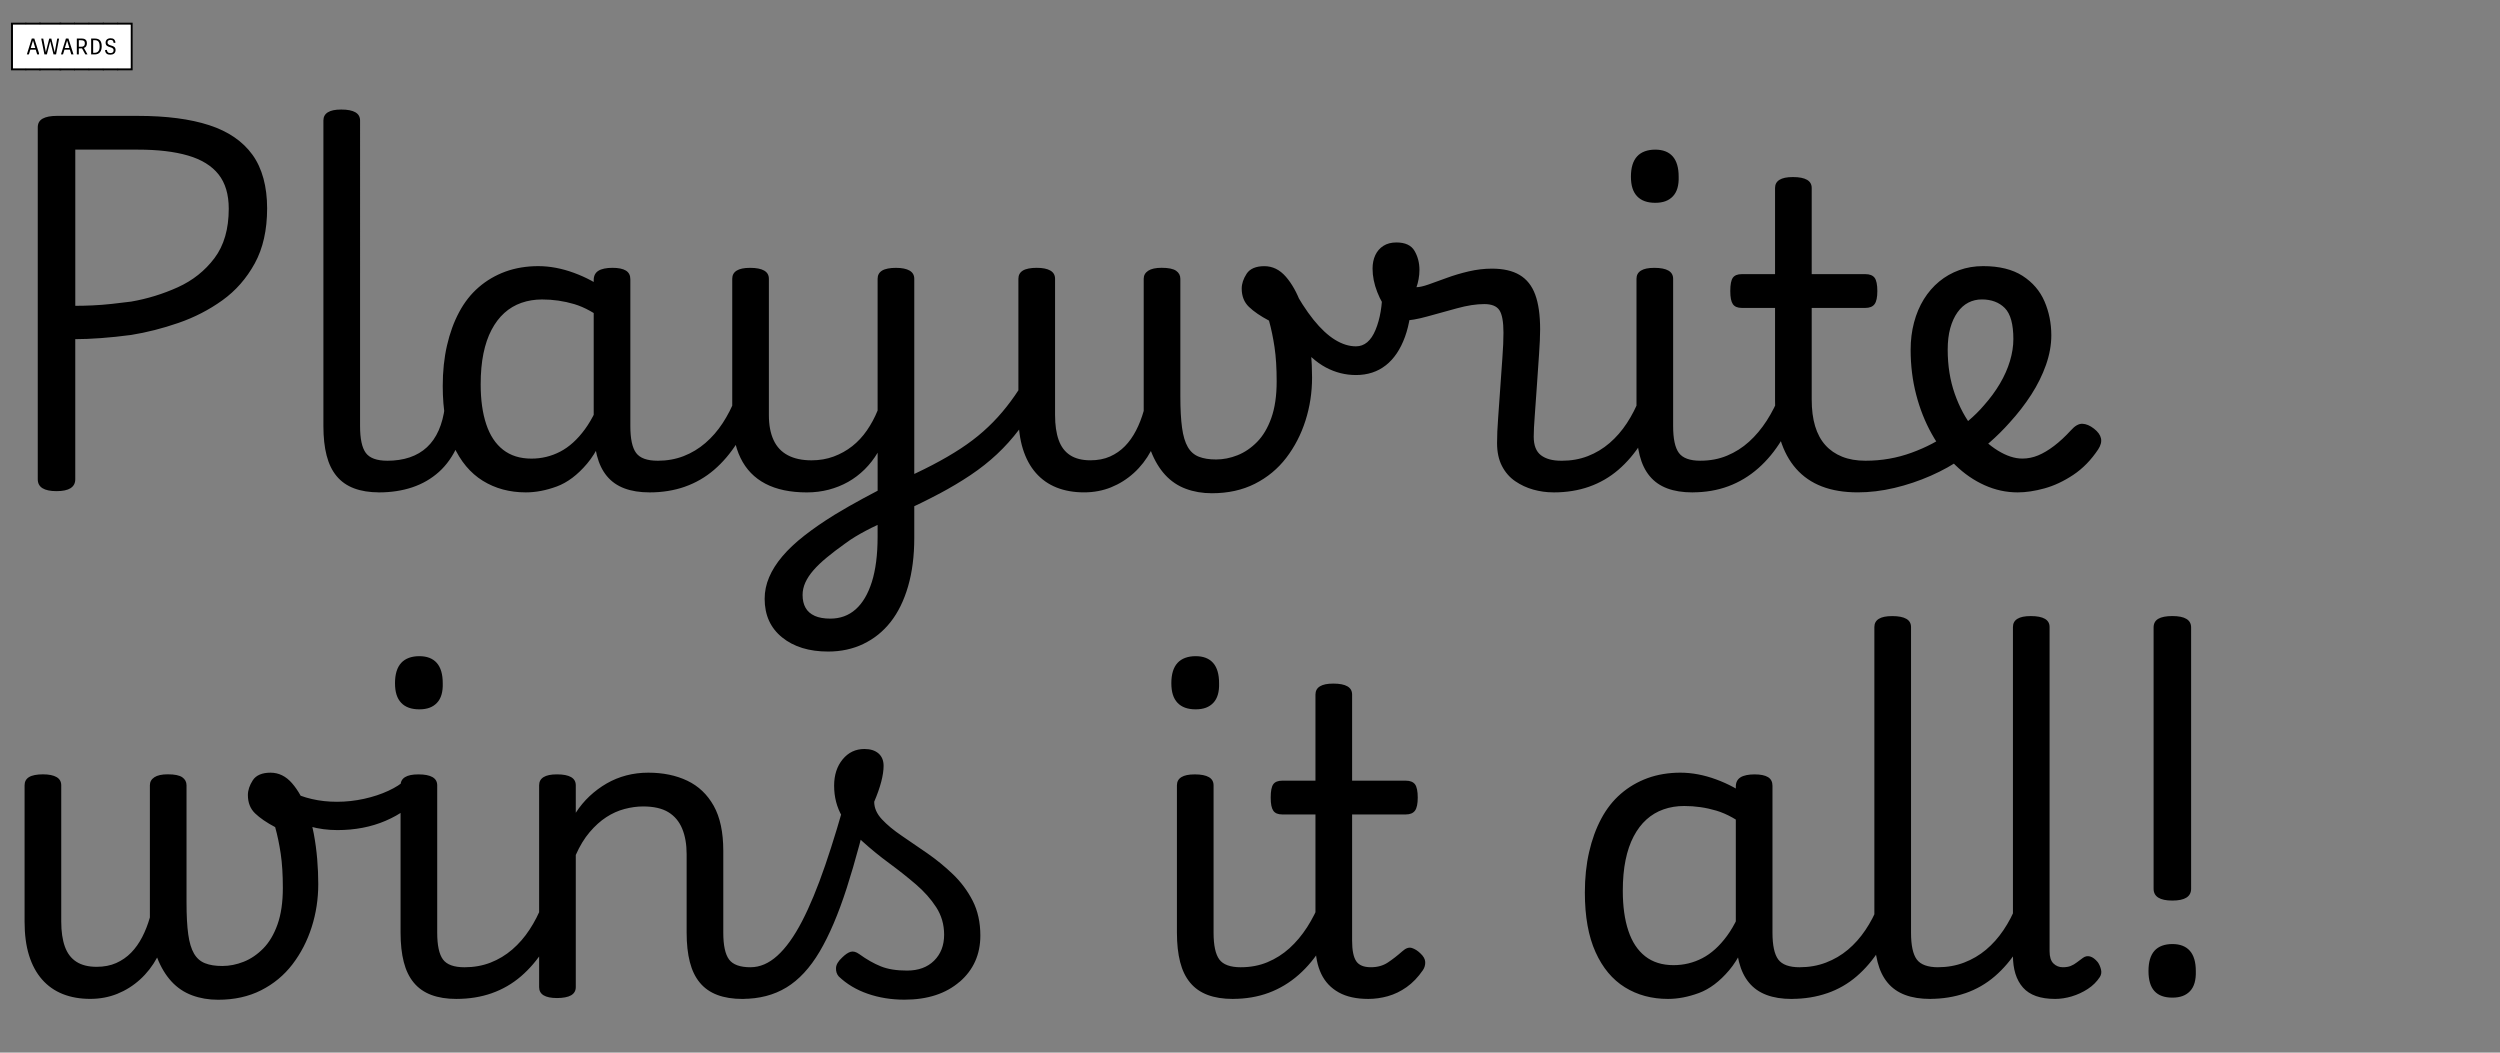 <?xml version="1.0" encoding="UTF-8"?><svg id="Layer_1" xmlns="http://www.w3.org/2000/svg" xmlns:xlink="http://www.w3.org/1999/xlink" viewBox="0 0 1140 480"><rect x="0" y="0" width="1140" height="480" fill="#808080" stroke="none"/><defs><style>.cls-1{fill:none;}.cls-2{fill:#fff;}.cls-3{clip-path:url(#clippath);}</style><clipPath id="clippath"><rect class="cls-1" width="1140" height="480"/></clipPath></defs><polygon points="5 32.06 12 32.06 12 31.14 5.92 31.14 5.92 11.27 12 11.27 12 10.35 5 10.35 5 32.06"/><rect class="cls-2" x="5.92" y="11.27" width="6.08" height="19.87"/><path d="M11.6,11.27h7v-.92h-7v.92ZM11.6,32.06h7v-.92h-7v.92Z"/><rect class="cls-2" x="11.6" y="11.27" width="7" height="19.87"/><path d="M14.02,21.88l1.03-3.41h0l1.03,3.41h-2.07ZM12.24,24.82h.93l.66-2.18h2.46l.66,2.18h1.01l-2.32-7.24h-1.15l-2.25,7.24Z"/><path d="M17.83,32.06h10.09v-.92h-10.09v.92ZM17.83,11.27h10.09v-.92h-10.09v.92Z"/><rect class="cls-2" x="17.83" y="11.27" width="10.09" height="19.87"/><polygon points="20.26 24.82 21.37 24.82 22.89 18.89 22.94 18.89 24.41 24.82 25.57 24.82 26.95 17.59 26.09 17.59 24.98 23.78 24.94 23.78 23.4 17.59 22.45 17.59 20.92 23.7 20.89 23.7 19.71 17.59 18.8 17.59 20.26 24.82"/><path d="M27.16,11.27h7v-.92h-7v.92ZM27.16,32.06h7v-.92h-7v.92Z"/><rect class="cls-2" x="27.16" y="11.27" width="7" height="19.87"/><path d="M29.58,21.88l1.03-3.41h0l1.03,3.41h-2.07ZM27.8,24.82h.93l.66-2.18h2.46l.66,2.18h1.01l-2.32-7.24h-1.15l-2.25,7.24Z"/><path d="M33.76,11.27h7v-.92h-7v.92ZM33.76,32.06h7v-.92h-7v.92Z"/><rect class="cls-2" x="33.76" y="11.27" width="7" height="19.87"/><path d="M37.01,21.32h-1.07v-2.98h.85c1.25,0,1.89.23,1.89,1.42,0,1.31-.76,1.56-1.67,1.56ZM35.03,24.82h.91v-2.76h1.45l1.52,2.76h.99l-1.63-2.95c.96-.32,1.36-1.11,1.36-2.19,0-.99-.45-2.1-2.26-2.1h-2.34v7.24Z"/><path d="M40.36,11.27h7v-.92h-7v.92ZM40.36,32.06h7v-.92h-7v.92Z"/><rect class="cls-2" x="40.36" y="11.27" width="7" height="19.87"/><path d="M43.18,24.07h-.7v-5.74h.77c1.38,0,2.18.66,2.18,2.89,0,1.79-.71,2.85-2.25,2.85ZM41.56,24.82h1.6c2.25,0,3.22-1.51,3.22-3.73s-.88-3.51-3.05-3.51h-1.77v7.24Z"/><path d="M46.88,11.27h7v-.92h-7v.92ZM46.88,32.06h7v-.92h-7v.92Z"/><rect class="cls-2" x="46.88" y="11.27" width="7" height="19.87"/><path d="M50.31,24.94c1.29,0,2.39-.63,2.39-2.12s-1.08-1.77-2.07-2.07c-.83-.26-1.59-.5-1.59-1.39,0-.66.34-1.16,1.4-1.16s1.27.61,1.39,1.39l.82-.11c-.15-1.53-.95-2.03-2.21-2.03-1.41,0-2.28.76-2.28,1.99,0,1.48,1.08,1.79,2.06,2.08.83.25,1.58.49,1.58,1.43s-.65,1.25-1.46,1.25c-1.13,0-1.45-.52-1.63-1.47l-.82.13c.19,1.54,1.01,2.08,2.42,2.08Z"/><polygon points="60.48 32.06 60.48 10.35 53.48 10.35 53.48 11.27 59.56 11.27 59.56 31.14 53.48 31.14 53.48 32.06 60.48 32.06"/><rect class="cls-2" x="53.48" y="11.27" width="6.08" height="19.87"/><g class="cls-3"><path d="M998.67,451.94c1.88-1.99,2.75-5.03,2.62-9.14,0-4.1-.91-7.19-2.72-9.24-1.82-2.05-4.47-3.08-7.97-3.08s-6.35,1.03-8.17,3.08c-1.82,2.05-2.72,5.13-2.72,9.24s.9,7.16,2.72,9.14c1.81,1.99,4.54,2.98,8.17,2.98s6.19-1,8.07-2.98M997.01,409.31c1.42-.9,2.14-2.24,2.14-4.04v-119.15c0-3.46-2.85-5.2-8.55-5.2-2.85,0-4.99.42-6.42,1.25-1.43.84-2.14,2.15-2.14,3.95v119.15c0,3.59,2.85,5.39,8.55,5.39,2.85,0,4.99-.45,6.42-1.35M944.72,454.35c2.59-.77,5.02-1.9,7.29-3.37,2.27-1.47,4.11-3.3,5.54-5.49.65-1.03.81-2.18.49-3.47-.33-1.28-.81-2.37-1.46-3.27-1.17-1.41-2.33-2.28-3.5-2.6-1.17-.32-2.27-.1-3.3.67-.91.64-1.82,1.32-2.72,2.02-.91.71-1.85,1.25-2.82,1.64-.97.39-2.17.58-3.6.58-1.69,0-3.11-.58-4.28-1.73-1.17-1.15-1.75-3.01-1.75-5.58v-147.82c0-1.67-.71-2.92-2.14-3.75-1.43-.83-3.57-1.25-6.41-1.25s-4.76.42-6.12,1.25c-1.36.84-2.04,2.09-2.04,3.75v149.75c0,6.29,1.52,11.16,4.57,14.63,3.04,3.46,7.94,5.2,14.68,5.2,2.46,0,4.99-.39,7.58-1.15M896.21,452.9c4.99-1.73,9.46-4.3,13.41-7.7,3.95-3.4,7.45-7.51,10.5-12.32,3.04-4.81,5.54-10.3,7.48-16.46.39-1.41.03-2.72-1.07-3.94-1.1-1.22-2.37-1.92-3.79-2.12-1.43-.19-2.53.67-3.31,2.6-1.55,3.98-3.5,7.7-5.83,11.16-2.33,3.46-4.99,6.45-7.97,8.95-2.98,2.5-6.32,4.46-10.01,5.87-3.69,1.41-7.68,2.12-11.96,2.12-2.72,0-4.79.74-6.22,2.21-1.42,1.48-2.24,3.15-2.43,5.01-.2,1.86.13,3.53.97,5,.84,1.47,2.17,2.21,3.98,2.21,5.83,0,11.24-.87,16.23-2.6M886.59,453.29c1.42-1.47,2.24-3.14,2.43-5,.19-1.86-.16-3.53-1.07-5.01-.91-1.47-2.27-2.21-4.08-2.21-4.8,0-8.07-1.19-9.82-3.56-1.75-2.37-2.62-6.45-2.62-12.22v-139.35c0-1.67-.71-2.92-2.14-3.75-1.43-.83-3.57-1.25-6.42-1.25s-4.76.42-6.12,1.25c-1.36.84-2.04,2.09-2.04,3.75v139.35c0,5.13.49,9.59,1.46,13.38.97,3.79,2.49,6.93,4.57,9.43,2.07,2.5,4.73,4.36,7.97,5.58,3.24,1.22,7.06,1.83,11.47,1.83,2.85,0,4.99-.74,6.42-2.21M833.23,452.9c4.99-1.73,9.46-4.3,13.41-7.7,3.95-3.4,7.45-7.51,10.5-12.32,3.04-4.81,5.54-10.3,7.48-16.46.39-1.41.03-2.72-1.07-3.94-1.1-1.22-2.37-1.92-3.79-2.12-1.43-.19-2.53.67-3.31,2.6-1.55,3.98-3.5,7.7-5.83,11.16-2.33,3.46-4.99,6.45-7.97,8.95-2.98,2.5-6.32,4.46-10.01,5.87-3.69,1.41-7.68,2.12-11.96,2.12-2.72,0-4.79.74-6.22,2.21-1.42,1.48-2.24,3.15-2.43,5.01-.2,1.86.13,3.53.97,5,.84,1.47,2.17,2.21,3.98,2.21,5.83,0,11.24-.87,16.23-2.6M821.95,453.29c1.1-1.47,1.75-3.14,1.94-5,.2-1.86,0-3.53-.58-5.01-.58-1.47-1.46-2.21-2.62-2.21-4.8,0-8.07-1.19-9.82-3.56-1.75-2.37-2.62-6.45-2.62-12.22v-66.98c0-1.8-.68-3.11-2.04-3.94-1.36-.83-3.4-1.25-6.12-1.25s-4.99.45-6.42,1.35c-1.43.9-2.14,2.31-2.14,4.23v66.6c0,5.13.49,9.59,1.46,13.38.97,3.79,2.49,6.93,4.57,9.43,2.07,2.5,4.73,4.36,7.97,5.58,3.24,1.22,7.06,1.83,11.47,1.83,2.2,0,3.86-.74,4.96-2.21M774.71,452.81c4.86-1.8,9.46-5.26,13.8-10.39,4.34-5.13,8-12.64,10.98-22.52l-3.11-11.74c-2.46,7.7-5.41,13.89-8.84,18.57-3.44,4.69-7.19,8.08-11.28,10.2-4.08,2.12-8.46,3.18-13.12,3.18-5.18,0-9.5-1.35-12.93-4.04-3.43-2.69-6-6.57-7.68-11.65-1.69-5.07-2.53-11.13-2.53-18.19,0-5.26.42-9.94,1.26-14.05.84-4.11,2.07-7.7,3.69-10.78,1.62-3.08,3.56-5.65,5.83-7.7,2.27-2.05,4.86-3.59,7.78-4.62,2.92-1.03,6.06-1.54,9.43-1.54,5.05,0,9.95.71,14.68,2.12,4.73,1.41,9.69,4.17,14.87,8.28v-14.44c-4.41-3.33-9.4-6.03-14.97-8.08-5.57-2.05-11.02-3.08-16.33-3.08s-10.43.84-14.97,2.5c-4.54,1.67-8.59,4.04-12.15,7.12-3.57,3.08-6.55,6.87-8.94,11.36-2.4,4.49-4.25,9.56-5.54,15.21-1.3,5.65-1.94,11.81-1.94,18.48,0,10.91,1.62,19.96,4.86,27.14,3.24,7.19,7.71,12.54,13.41,16.07,5.7,3.53,12.25,5.29,19.63,5.29,4.54,0,9.23-.9,14.09-2.69M632.89,454.25c2.98-.84,5.83-2.21,8.55-4.14,2.72-1.92,5.18-4.49,7.39-7.7.78-1.15,1.13-2.41,1.07-3.75-.07-1.35-.81-2.66-2.23-3.95-1.17-1.15-2.43-1.95-3.79-2.41-1.36-.45-2.82.03-4.37,1.44-2.33,2.05-4.57,3.79-6.71,5.2-2.14,1.41-4.7,2.12-7.68,2.12-3.24,0-5.48-.93-6.71-2.79-1.23-1.86-1.85-4.97-1.85-9.33v-57.55h24.49c1.94,0,3.33-.58,4.18-1.73.84-1.15,1.26-3.14,1.26-5.97s-.42-4.97-1.26-6.06c-.85-1.09-2.24-1.64-4.18-1.64h-24.49v-39.27c0-1.67-.71-2.92-2.14-3.75-1.43-.83-3.57-1.25-6.41-1.25s-4.76.42-6.12,1.25c-1.36.84-2.04,2.09-2.04,3.75v39.27h-15.16c-1.95,0-3.3.55-4.08,1.64-.78,1.09-1.17,3.11-1.17,6.06s.39,4.81,1.17,5.97c.78,1.16,2.14,1.73,4.08,1.73h15.16v59.48c0,5.13.88,9.53,2.62,13.19,1.75,3.66,4.4,6.48,7.97,8.47,3.56,1.99,8.07,2.98,13.51,2.98,2.98,0,5.96-.42,8.94-1.25M578.56,452.71c4.99-1.86,9.53-4.59,13.61-8.18,4.08-3.59,7.68-7.95,10.79-13.09,3.11-5.13,5.7-10.97,7.78-17.52.39-1.41.03-2.69-1.07-3.85-1.1-1.15-2.43-1.83-3.99-2.02-1.55-.19-2.72.67-3.5,2.6-1.69,4.36-3.73,8.41-6.12,12.13-2.4,3.72-5.09,6.93-8.07,9.62-2.98,2.69-6.32,4.81-10.01,6.35-3.69,1.54-7.74,2.31-12.15,2.31-2.72,0-4.79.74-6.22,2.21-1.42,1.48-2.23,3.15-2.43,5.01-.19,1.86.13,3.53.97,5,.85,1.47,2.17,2.21,3.99,2.21,5.96,0,11.44-.93,16.43-2.79M553.28,320.48c1.88-1.99,2.75-4.97,2.62-8.95,0-4.11-.91-7.19-2.72-9.24-1.82-2.05-4.47-3.08-7.97-3.08s-6.39,1.03-8.26,3.08c-1.88,2.05-2.82,5.13-2.82,9.24s.94,6.96,2.82,8.95c1.88,1.99,4.63,2.98,8.26,2.98s6.19-.99,8.07-2.98M568.55,453.29c1.42-1.47,2.24-3.14,2.43-5,.19-1.86-.16-3.53-1.07-5.01-.91-1.47-2.27-2.21-4.08-2.21-4.8,0-8.07-1.19-9.82-3.56-1.75-2.37-2.62-6.45-2.62-12.22v-67.17c0-1.67-.71-2.92-2.14-3.75-1.43-.83-3.57-1.25-6.41-1.25s-4.76.42-6.12,1.25c-1.36.84-2.04,2.09-2.04,3.75v67.17c0,5.13.49,9.59,1.46,13.38.97,3.79,2.49,6.93,4.57,9.43,2.07,2.5,4.73,4.36,7.97,5.58,3.24,1.22,7.06,1.83,11.47,1.83,2.85,0,4.99-.74,6.41-2.21M437.61,447.71c6.29-5.45,9.43-12.48,9.43-21.08,0-6.03-1.17-11.32-3.5-15.88-2.33-4.55-5.35-8.59-9.04-12.13-3.69-3.53-7.58-6.7-11.66-9.53-4.08-2.82-7.97-5.49-11.66-7.99-3.69-2.5-6.71-5-9.04-7.51-2.33-2.5-3.5-5.16-3.5-7.99,1.42-3.34,2.49-6.38,3.21-9.14.71-2.76,1.07-5.16,1.07-7.22,0-2.44-.78-4.33-2.33-5.68-1.56-1.35-3.69-2.02-6.42-2.02-4.02,0-7.32,1.57-9.92,4.72-2.59,3.15-3.89,7.15-3.89,12.03,0,5.13,1.2,9.79,3.6,13.95,2.4,4.17,5.51,7.99,9.33,11.45,3.82,3.46,7.87,6.77,12.15,9.91,4.28,3.15,8.33,6.35,12.15,9.62,3.82,3.27,6.93,6.77,9.33,10.49,2.4,3.72,3.6,7.89,3.6,12.51,0,4.88-1.52,8.82-4.57,11.84-3.05,3.02-7.16,4.52-12.35,4.52-4.8,0-8.78-.64-11.96-1.93-3.18-1.28-6.45-3.14-9.82-5.58-1.43-1.03-2.72-1.38-3.89-1.06-1.17.32-2.46,1.19-3.89,2.6-1.82,1.67-2.76,3.27-2.82,4.81-.07,1.54.36,2.82,1.26,3.85,3.63,3.46,8.03,6.1,13.22,7.89,5.18,1.8,10.76,2.69,16.72,2.69,10.5,0,18.89-2.73,25.18-8.18M358.59,450.3c5.7-3.47,10.76-8.92,15.16-16.36,4.4-7.44,8.52-17.1,12.35-28.97,3.82-11.87,7.68-26.21,11.57-43.02.52-2.05-.03-3.59-1.65-4.62-1.62-1.02-3.37-1.44-5.25-1.25-1.88.19-3.14,1.25-3.79,3.18-3.63,13.35-7.19,25.12-10.69,35.32-3.5,10.2-7.03,18.74-10.6,25.6-3.57,6.87-7.29,12.06-11.18,15.59-3.89,3.53-7.97,5.29-12.25,5.29-2.46,0-4.47.74-6.03,2.21-1.55,1.48-2.59,3.15-3.11,5.01-.52,1.86-.36,3.53.49,5,.84,1.47,2.5,2.21,4.96,2.21,7.65,0,14.32-1.73,20.02-5.2M344.98,453.29c1.42-1.47,2.23-3.14,2.43-5,.19-1.86-.16-3.53-1.07-5.01-.91-1.47-2.27-2.21-4.08-2.21-4.8,0-8.07-1.19-9.82-3.56-1.75-2.37-2.62-6.45-2.62-12.22v-37.34c0-8.47-1.46-15.3-4.37-20.5-2.92-5.2-6.93-9.01-12.05-11.45-5.12-2.44-11.05-3.66-17.79-3.66-3.5,0-6.84.42-10.01,1.25-3.18.84-6.16,2.05-8.94,3.66-2.79,1.61-5.38,3.53-7.78,5.77-2.4,2.25-4.5,4.78-6.32,7.6v-12.51c0-1.67-.71-2.92-2.14-3.75-1.43-.83-3.57-1.25-6.42-1.25s-4.76.42-6.12,1.25c-1.36.84-2.04,2.09-2.04,3.75v92c0,1.67.68,2.92,2.04,3.75,1.36.83,3.4,1.25,6.12,1.25s4.99-.42,6.42-1.25c1.42-.84,2.14-2.08,2.14-3.75v-60.25c1.81-4.11,3.92-7.57,6.32-10.39,2.4-2.82,4.92-5.1,7.58-6.83,2.65-1.73,5.44-2.98,8.36-3.75,2.92-.77,5.74-1.15,8.46-1.15,4.79,0,8.62.87,11.47,2.6,2.85,1.73,4.96,4.24,6.32,7.51,1.36,3.27,2.04,7.16,2.04,11.65v35.8c0,5.13.49,9.59,1.46,13.38.97,3.79,2.49,6.93,4.57,9.43,2.07,2.5,4.73,4.36,7.97,5.58,3.24,1.22,7.06,1.83,11.47,1.83,2.85,0,4.99-.74,6.42-2.21M224.25,452.9c4.92-1.73,9.36-4.3,13.32-7.7,3.95-3.4,7.45-7.51,10.5-12.32,3.04-4.81,5.54-10.3,7.49-16.46.39-1.41.03-2.76-1.07-4.04-1.1-1.28-2.4-2.02-3.89-2.21-1.49-.19-2.62.67-3.4,2.6-1.55,3.98-3.47,7.7-5.74,11.16-2.27,3.47-4.89,6.48-7.87,9.05-2.98,2.57-6.29,4.56-9.91,5.97-3.63,1.41-7.58,2.12-11.86,2.12-2.72,0-4.79.74-6.22,2.21-1.42,1.48-2.24,3.15-2.43,5.01-.2,1.86.13,3.53.97,5,.84,1.47,2.17,2.21,3.99,2.21,5.83,0,11.21-.87,16.13-2.6M199.27,320.48c1.88-1.99,2.75-4.97,2.62-8.95,0-4.11-.91-7.19-2.72-9.24-1.82-2.05-4.47-3.08-7.97-3.08s-6.38,1.03-8.26,3.08c-1.88,2.05-2.82,5.13-2.82,9.24s.94,6.96,2.82,8.95c1.88,1.99,4.63,2.98,8.26,2.98s6.19-.99,8.07-2.98M214.53,453.29c1.43-1.47,2.24-3.14,2.43-5,.19-1.86-.16-3.53-1.07-5.01-.91-1.47-2.27-2.21-4.08-2.21-4.8,0-8.07-1.19-9.82-3.56-1.75-2.37-2.62-6.45-2.62-12.22v-67.17c0-1.67-.71-2.92-2.14-3.75-1.43-.83-3.57-1.25-6.41-1.25s-4.76.42-6.12,1.25c-1.36.84-2.04,2.09-2.04,3.75v67.17c0,5.13.49,9.59,1.46,13.38.97,3.79,2.49,6.93,4.57,9.43,2.07,2.5,4.73,4.36,7.97,5.58,3.24,1.22,7.06,1.83,11.47,1.83,2.85,0,4.99-.74,6.41-2.21M175.85,374.27c6.61-2.82,11.92-6.67,15.94-11.55,1.29-1.54,1.59-3.14.88-4.81-.71-1.67-1.88-2.86-3.5-3.56-1.62-.7-3.14-.22-4.57,1.44-1.69,1.67-4.18,3.27-7.49,4.81-3.31,1.54-7,2.76-11.08,3.66-4.08.9-8.19,1.35-12.34,1.35s-7.84-.41-11.47-1.25c-3.63-.83-6.87-2.02-9.72-3.56-.78-.39-1.72-.19-2.82.58-1.1.77-2.01,1.8-2.72,3.08-.71,1.28-1,2.6-.88,3.95.13,1.35.91,2.41,2.33,3.18,4.8,2.44,9.14,4.2,13.02,5.29,3.89,1.09,8.04,1.64,12.44,1.64,8.03,0,15.36-1.41,21.97-4.24M53.47,453.19c3.82-1.54,7.29-3.72,10.4-6.54,3.11-2.82,5.7-6.16,7.78-10.01,1.68,4.36,3.86,7.99,6.51,10.88,2.65,2.89,5.8,5,9.43,6.35,3.63,1.35,7.58,2.02,11.86,2.02,7.39,0,13.93-1.44,19.63-4.33,5.7-2.89,10.46-6.83,14.29-11.84,3.82-5,6.74-10.65,8.75-16.94,2.01-6.28,3.01-12.83,3.01-19.63,0-3.72-.16-7.54-.49-11.45-.33-3.91-.85-7.76-1.56-11.55-.71-3.78-1.72-7.34-3.01-10.68-1.82-5-4.12-9.11-6.9-12.32-2.79-3.21-6.06-4.81-9.82-4.81s-6.58,1.15-8.07,3.46c-1.49,2.31-2.24,4.56-2.24,6.74,0,3.46,1.1,6.26,3.3,8.37,2.2,2.12,5.25,4.2,9.14,6.26,1.04,3.72,1.88,7.77,2.53,12.13.65,4.36.97,9.56.97,15.59,0,6.54-.81,12.1-2.43,16.65-1.62,4.56-3.79,8.21-6.51,10.97-2.72,2.76-5.7,4.78-8.94,6.06-3.24,1.28-6.48,1.92-9.72,1.92s-5.74-.41-7.87-1.25c-2.14-.83-3.82-2.31-5.05-4.43-1.23-2.12-2.11-5.03-2.62-8.76-.52-3.72-.78-8.53-.78-14.44v-53.51c0-1.54-.65-2.76-1.94-3.66-1.3-.9-3.5-1.35-6.61-1.35-2.72,0-4.76.45-6.12,1.35-1.36.9-2.04,2.12-2.04,3.66v60.25c-.91,3.21-2.07,6.19-3.5,8.95-1.43,2.76-3.11,5.13-5.05,7.12-1.94,1.99-4.21,3.56-6.8,4.72-2.59,1.15-5.57,1.73-8.94,1.73-3.76,0-6.84-.77-9.23-2.31-2.4-1.54-4.15-3.85-5.25-6.93-1.1-3.08-1.65-6.86-1.65-11.36v-62.17c0-1.67-.71-2.92-2.14-3.75-1.43-.83-3.5-1.25-6.22-1.25s-4.96.42-6.32,1.25c-1.36.84-2.04,2.09-2.04,3.75v62.17c0,5.9.68,11.04,2.04,15.4,1.36,4.36,3.34,8.02,5.93,10.97,2.59,2.95,5.74,5.17,9.43,6.64,3.69,1.47,7.87,2.21,12.54,2.21,4.41,0,8.52-.77,12.35-2.31"/><path d="M896.7,209.7c3.76-2.44,7.26-5.07,10.5-7.89,3.24-2.82,6.28-5.84,9.14-9.05,3.76-4.11,7.06-8.37,9.92-12.8,2.85-4.43,5.08-8.95,6.71-13.57,1.62-4.62,2.43-9.11,2.43-13.47,0-5.51-1.04-10.68-3.11-15.49-2.08-4.81-5.41-8.69-10.01-11.65-4.6-2.95-10.59-4.43-17.98-4.43-3.89,0-7.52.61-10.89,1.83-3.37,1.22-6.41,2.95-9.14,5.2-2.72,2.25-5.05,4.94-7,8.08-1.94,3.15-3.44,6.67-4.47,10.59-1.04,3.92-1.55,8.05-1.55,12.42,0,7.19.84,14.02,2.53,20.5,1.68,6.48,4.05,12.45,7.1,17.9,3.04,5.46,6.61,10.17,10.69,14.15,4.08,3.98,8.55,7.06,13.41,9.24,4.86,2.18,9.88,3.27,15.07,3.27,3.76,0,7.84-.61,12.25-1.83,4.4-1.22,8.78-3.27,13.12-6.16,4.34-2.89,8.13-6.77,11.37-11.65,1.17-1.8,1.59-3.46,1.26-5.01-.33-1.54-1.39-3.01-3.21-4.43-1.82-1.41-3.57-2.15-5.25-2.21-1.69-.06-3.43.93-5.25,2.98-2.59,2.82-5.15,5.2-7.68,7.12-2.53,1.92-4.96,3.37-7.29,4.33-2.33.96-4.73,1.44-7.19,1.44-3.5,0-7.23-1.22-11.18-3.66-3.96-2.44-7.68-5.84-11.18-10.2-3.5-4.36-6.32-9.59-8.46-15.69-2.14-6.09-3.21-12.8-3.21-20.11,0-3.72.39-6.99,1.17-9.82.78-2.82,1.88-5.23,3.3-7.22,1.42-1.99,3.08-3.46,4.96-4.43,1.88-.96,3.92-1.44,6.12-1.44,4.4,0,7.9,1.32,10.5,3.94,2.59,2.63,3.89,7.35,3.89,14.15,0,3.21-.52,6.54-1.56,10.01-1.04,3.46-2.56,6.9-4.57,10.3-2.01,3.4-4.44,6.71-7.29,9.91-2.07,2.44-4.44,4.78-7.1,7.03-2.66,2.25-5.48,4.33-8.46,6.26l7.58,11.55ZM863.85,222.5c5.7-1.35,11.24-3.21,16.62-5.58,5.38-2.37,10.14-5.04,14.29-7.99,1.42-.9,2.24-2.21,2.43-3.95.2-1.73-.03-3.4-.68-5-.65-1.6-1.62-2.73-2.92-3.37-1.3-.64-2.85-.39-4.67.77-4.8,3.59-10.53,6.61-17.21,9.05-6.68,2.44-13.64,3.66-20.9,3.66-2.46,0-4.47.74-6.03,2.21-1.55,1.48-2.59,3.15-3.11,5.01-.52,1.86-.36,3.53.49,5,.84,1.47,2.5,2.21,4.96,2.21,5.44,0,11.02-.67,16.72-2.02M853.35,222.31c1.43-1.47,2.24-3.14,2.43-5,.19-1.86-.16-3.53-1.07-5.01-.91-1.47-2.27-2.21-4.08-2.21-4.02,0-7.55-.61-10.59-1.83-3.05-1.22-5.61-2.98-7.68-5.29-2.07-2.31-3.63-5.2-4.67-8.66-1.04-3.46-1.55-7.51-1.55-12.13v-41.77h24.49c1.94,0,3.34-.58,4.18-1.73.84-1.15,1.26-3.14,1.26-5.97s-.42-4.97-1.26-6.06c-.84-1.09-2.24-1.64-4.18-1.64h-24.49v-39.27c0-1.67-.71-2.92-2.14-3.75-1.43-.83-3.57-1.25-6.42-1.25s-4.76.42-6.12,1.25c-1.36.84-2.04,2.09-2.04,3.75v39.27h-15.16c-1.94,0-3.3.55-4.08,1.64-.78,1.09-1.17,3.11-1.17,6.06s.39,4.81,1.17,5.97c.78,1.15,2.14,1.73,4.08,1.73h15.16v41.77c0,6.93.81,13.03,2.43,18.29,1.62,5.26,4.02,9.69,7.19,13.28,3.17,3.59,7.1,6.29,11.76,8.08,4.67,1.8,10.11,2.69,16.33,2.69,2.72,0,4.79-.74,6.22-2.21M788.13,221.73c4.99-1.86,9.53-4.59,13.61-8.18,4.08-3.59,7.68-7.95,10.79-13.09,3.11-5.13,5.7-10.97,7.78-17.52.39-1.41.03-2.7-1.07-3.85-1.1-1.15-2.43-1.83-3.98-2.02-1.56-.19-2.72.67-3.5,2.6-1.69,4.36-3.73,8.41-6.12,12.13-2.4,3.72-5.09,6.93-8.07,9.62-2.98,2.7-6.32,4.81-10.01,6.35-3.69,1.54-7.74,2.31-12.15,2.31-2.72,0-4.79.74-6.22,2.21-1.42,1.48-2.24,3.15-2.43,5.01-.2,1.86.13,3.53.97,5,.84,1.47,2.17,2.21,3.98,2.21,5.96,0,11.44-.93,16.43-2.79M762.85,89.5c1.88-1.99,2.75-4.97,2.62-8.95,0-4.11-.91-7.18-2.72-9.24-1.82-2.05-4.47-3.08-7.97-3.08s-6.39,1.03-8.26,3.08c-1.88,2.05-2.82,5.13-2.82,9.24s.94,6.96,2.82,8.95c1.88,1.99,4.63,2.98,8.26,2.98s6.19-.99,8.07-2.98M778.11,222.31c1.42-1.47,2.24-3.14,2.43-5,.2-1.86-.16-3.53-1.07-5.01-.91-1.47-2.27-2.21-4.08-2.21-4.8,0-8.07-1.19-9.82-3.56-1.75-2.37-2.62-6.45-2.62-12.22v-67.17c0-1.67-.71-2.92-2.14-3.75-1.43-.83-3.57-1.25-6.41-1.25s-4.76.42-6.12,1.25c-1.36.84-2.04,2.09-2.04,3.75v67.17c0,5.13.49,9.59,1.46,13.38.97,3.79,2.49,6.93,4.57,9.43,2.07,2.5,4.73,4.36,7.97,5.58,3.24,1.22,7.06,1.83,11.47,1.83,2.85,0,4.99-.74,6.41-2.21M724.65,221.93c4.92-1.73,9.36-4.3,13.32-7.7,3.95-3.4,7.45-7.51,10.5-12.32,3.04-4.81,5.54-10.3,7.48-16.46.39-1.41.03-2.76-1.07-4.04-1.1-1.28-2.4-2.02-3.89-2.21-1.49-.19-2.62.67-3.4,2.6-1.55,3.98-3.47,7.7-5.73,11.16-2.27,3.46-4.89,6.48-7.87,9.05-2.98,2.57-6.29,4.56-9.92,5.97-3.63,1.41-7.58,2.12-11.86,2.12-2.72,0-4.79.74-6.22,2.21-1.42,1.48-2.24,3.15-2.43,5.01-.19,1.86.13,3.53.97,5,.84,1.47,2.17,2.21,3.99,2.21,5.83,0,11.21-.87,16.14-2.6M714.54,222.31c1.42-1.47,2.24-3.14,2.43-5,.19-1.86-.16-3.53-1.07-5.01-.91-1.47-2.27-2.21-4.08-2.21-3.89,0-6.93-.83-9.14-2.5-2.2-1.67-3.3-4.49-3.3-8.47,0-2.31.16-5.58.49-9.82.32-4.23.65-8.79.97-13.67.32-4.88.65-9.59.97-14.15.32-4.55.49-8.31.49-11.26,0-6.54-.75-11.84-2.24-15.88-1.49-4.04-3.86-7.02-7.1-8.95-3.24-1.93-7.45-2.89-12.64-2.89-3.5,0-7.03.42-10.6,1.25-3.57.84-6.9,1.83-10.01,2.98-3.11,1.15-5.87,2.15-8.26,2.98-2.4.84-4.25,1.25-5.54,1.25.39-1.03.71-2.24.97-3.66.26-1.41.39-2.82.39-4.23,0-3.21-.75-6.09-2.24-8.66-1.49-2.57-4.25-3.85-8.26-3.85-2.33,0-4.31.51-5.93,1.54-1.62,1.03-2.85,2.44-3.69,4.23-.84,1.8-1.26,3.85-1.26,6.16,0,3.46.71,7.03,2.14,10.68,1.43,3.66,3.21,6.74,5.35,9.24,2.14,2.5,4.37,3.75,6.71,3.75,2.72,0,6.28-.61,10.69-1.83,4.41-1.22,8.94-2.47,13.61-3.75,4.67-1.28,8.81-1.92,12.44-1.92,3.37,0,5.67.93,6.9,2.79,1.23,1.86,1.85,5.29,1.85,10.3,0,3.21-.16,7-.49,11.36-.33,4.36-.65,8.95-.97,13.76-.32,4.81-.65,9.4-.97,13.76-.33,4.36-.49,8.15-.49,11.36,0,4.11.74,7.6,2.23,10.49,1.49,2.89,3.5,5.2,6.03,6.93,2.53,1.73,5.28,3.01,8.26,3.85,2.98.83,5.96,1.25,8.94,1.25s4.99-.74,6.41-2.21M631.92,166.59c3.76-2.95,6.67-7.28,8.75-12.99,2.07-5.71,3.11-12.61,3.11-20.69,0-2.44-.68-4.17-2.04-5.2-1.36-1.02-2.92-1.47-4.67-1.35-1.75.13-3.3.71-4.67,1.73-1.36,1.03-2.04,2.38-2.04,4.04,0,7.19-1.04,13.28-3.11,18.29-2.07,5.01-5.05,7.51-8.94,7.51-3.11,0-6.29-.99-9.53-2.98-3.24-1.99-6.51-5.03-9.82-9.14-3.3-4.11-6.64-9.3-10.01-15.59-1.17-2.31-2.85-3.49-5.06-3.56-2.2-.06-3.98.64-5.35,2.12-1.36,1.48-1.39,3.5-.1,6.06,4.67,8.85,9.11,15.95,13.32,21.27,4.21,5.33,8.49,9.14,12.83,11.45,4.34,2.31,8.91,3.46,13.71,3.46,5.31,0,9.85-1.47,13.61-4.43M506.63,222.22c3.82-1.54,7.29-3.72,10.4-6.54,3.11-2.82,5.7-6.16,7.78-10.01,1.68,4.36,3.86,7.99,6.51,10.88,2.66,2.89,5.8,5,9.43,6.35,3.63,1.35,7.58,2.02,11.86,2.02,7.39,0,13.93-1.44,19.64-4.33,5.7-2.89,10.46-6.83,14.29-11.84,3.82-5,6.74-10.65,8.75-16.94,2.01-6.29,3.01-12.83,3.01-19.63,0-3.72-.16-7.54-.49-11.45-.33-3.91-.84-7.76-1.55-11.55-.71-3.78-1.72-7.34-3.01-10.68-1.82-5-4.12-9.11-6.9-12.32-2.79-3.21-6.06-4.81-9.82-4.81s-6.58,1.15-8.07,3.46c-1.49,2.31-2.24,4.56-2.24,6.74,0,3.46,1.1,6.26,3.3,8.37,2.2,2.12,5.25,4.2,9.14,6.26,1.04,3.72,1.88,7.77,2.53,12.13.65,4.36.97,9.56.97,15.59,0,6.54-.81,12.1-2.43,16.65-1.62,4.56-3.79,8.21-6.51,10.97-2.72,2.76-5.71,4.78-8.94,6.06-3.24,1.28-6.48,1.92-9.72,1.92s-5.73-.42-7.87-1.25c-2.14-.83-3.83-2.31-5.05-4.43-1.23-2.12-2.11-5.03-2.62-8.76-.52-3.72-.78-8.53-.78-14.44v-53.51c0-1.54-.65-2.76-1.94-3.66-1.3-.9-3.5-1.35-6.61-1.35-2.72,0-4.76.45-6.12,1.35-1.36.9-2.04,2.12-2.04,3.66v60.25c-.91,3.21-2.07,6.19-3.5,8.95-1.43,2.76-3.11,5.13-5.05,7.12-1.95,1.99-4.21,3.56-6.8,4.72-2.59,1.15-5.57,1.73-8.94,1.73-3.76,0-6.84-.77-9.23-2.31-2.4-1.54-4.15-3.85-5.25-6.93-1.1-3.08-1.65-6.86-1.65-11.36v-62.17c0-1.67-.71-2.92-2.14-3.75-1.43-.83-3.5-1.25-6.22-1.25s-4.96.42-6.32,1.25c-1.36.84-2.04,2.09-2.04,3.75v62.17c0,5.9.68,11.04,2.04,15.4,1.36,4.36,3.33,8.02,5.93,10.97,2.59,2.95,5.74,5.17,9.43,6.64,3.69,1.47,7.87,2.21,12.54,2.21,4.4,0,8.52-.77,12.34-2.31M428.19,225.2c5.18-2.76,9.98-5.61,14.39-8.57,4.4-2.95,8.42-6.13,12.05-9.53,3.63-3.4,7-7.15,10.11-11.26,3.11-4.1,5.96-8.72,8.55-13.86.9-1.8.9-3.4,0-4.81-.91-1.41-2.24-2.21-3.99-2.41-1.75-.19-3.34.8-4.76,2.98-2.33,3.59-4.83,6.96-7.48,10.1-2.66,3.15-5.54,6.1-8.65,8.85-3.11,2.76-6.58,5.39-10.4,7.89-3.82,2.5-8.13,5.01-12.93,7.51-4.79,2.5-10.17,5.04-16.14,7.6-1.04.51-1.72,1.57-2.04,3.18-.32,1.6-.32,3.3,0,5.1.33,1.8.88,3.27,1.65,4.43.78,1.15,1.62,1.54,2.53,1.15,6.22-2.82,11.93-5.61,17.11-8.37M371.52,280.83c-1.88-.84-3.27-2.05-4.18-3.66-.91-1.61-1.36-3.56-1.36-5.87,0-1.92.42-3.82,1.26-5.68.84-1.86,2.07-3.72,3.69-5.58,1.62-1.86,3.63-3.79,6.03-5.77,2.4-1.99,5.21-4.14,8.46-6.45,1.55-1.15,3.08-2.18,4.57-3.08,1.49-.9,3.08-1.8,4.76-2.69,1.68-.9,3.5-1.8,5.44-2.69v5.39c0,8.21-.88,15.08-2.62,20.6-1.75,5.52-4.21,9.69-7.39,12.51-3.18,2.82-7.03,4.23-11.57,4.23-2.85,0-5.22-.42-7.1-1.25M393.68,293.63c4.86-2.31,9.01-5.65,12.44-10.01,3.43-4.36,6.09-9.79,7.97-16.26,1.88-6.48,2.82-13.83,2.82-22.04v-118.18c0-1.67-.71-2.92-2.14-3.75-1.43-.83-3.5-1.25-6.22-1.25s-4.96.42-6.32,1.25c-1.36.84-2.04,2.09-2.04,3.75v60.05c-1.3,3.21-2.92,6.23-4.86,9.05-1.94,2.82-4.18,5.23-6.71,7.22-2.53,1.99-5.35,3.56-8.46,4.72-3.11,1.15-6.48,1.73-10.11,1.73-4.28,0-7.87-.77-10.79-2.31-2.92-1.54-5.09-3.85-6.51-6.93-1.43-3.08-2.14-6.86-2.14-11.36v-62.17c0-1.67-.71-2.92-2.14-3.75-1.43-.83-3.57-1.25-6.41-1.25s-4.76.42-6.12,1.25c-1.36.84-2.04,2.09-2.04,3.75v62.17c0,7.83,1.26,14.34,3.79,19.54,2.53,5.2,6.32,9.11,11.37,11.74,5.05,2.63,11.34,3.95,18.86,3.95,3.5,0,6.83-.42,10.01-1.25,3.17-.84,6.12-2.02,8.85-3.56,2.72-1.54,5.21-3.43,7.49-5.68,2.27-2.24,4.24-4.78,5.93-7.6v17.32c-2.2,1.15-4.37,2.31-6.51,3.46-2.14,1.15-4.28,2.34-6.42,3.56-2.14,1.22-4.37,2.53-6.71,3.95-5.18,3.21-9.79,6.38-13.8,9.53-4.02,3.14-7.36,6.29-10.01,9.43-2.66,3.14-4.67,6.32-6.03,9.53-1.36,3.21-2.04,6.48-2.04,9.82,0,7.44,2.65,13.31,7.97,17.61,5.31,4.3,12.31,6.45,21,6.45,5.83,0,11.18-1.15,16.04-3.46M312.32,221.93c4.92-1.73,9.36-4.3,13.32-7.7,3.95-3.4,7.45-7.51,10.5-12.32,3.04-4.81,5.54-10.3,7.48-16.46.39-1.41.03-2.76-1.07-4.04-1.1-1.28-2.4-2.02-3.89-2.21-1.49-.19-2.62.67-3.4,2.6-1.56,3.98-3.47,7.7-5.73,11.16-2.27,3.46-4.89,6.48-7.87,9.05-2.98,2.57-6.29,4.56-9.91,5.97-3.63,1.41-7.58,2.12-11.86,2.12-2.72,0-4.79.74-6.22,2.21-1.42,1.48-2.23,3.15-2.43,5.01-.19,1.86.13,3.53.97,5,.85,1.47,2.17,2.21,3.99,2.21,5.83,0,11.21-.87,16.14-2.6M301.14,222.31c1.1-1.47,1.75-3.14,1.94-5,.19-1.86,0-3.53-.58-5.01-.58-1.47-1.46-2.21-2.62-2.21-4.8,0-8.07-1.19-9.82-3.56-1.75-2.37-2.62-6.45-2.62-12.22v-66.98c0-1.8-.68-3.11-2.04-3.95-1.36-.83-3.4-1.25-6.12-1.25s-4.99.45-6.41,1.35c-1.43.9-2.14,2.31-2.14,4.23v66.6c0,5.13.49,9.59,1.46,13.38.97,3.79,2.49,6.93,4.57,9.43,2.07,2.5,4.73,4.36,7.97,5.58,3.24,1.22,7.06,1.83,11.47,1.83,2.2,0,3.85-.74,4.96-2.21M253.9,221.83c4.86-1.8,9.46-5.26,13.8-10.39,4.34-5.13,8-12.64,10.98-22.52l-3.11-11.74c-2.46,7.7-5.41,13.89-8.85,18.57-3.43,4.69-7.19,8.08-11.27,10.2-4.08,2.12-8.46,3.18-13.12,3.18-5.18,0-9.49-1.35-12.93-4.04-3.44-2.69-6-6.57-7.68-11.65-1.69-5.07-2.53-11.13-2.53-18.19,0-5.26.42-9.94,1.26-14.05.84-4.1,2.07-7.7,3.69-10.78,1.62-3.08,3.56-5.65,5.83-7.7,2.27-2.05,4.86-3.59,7.78-4.62,2.92-1.02,6.06-1.54,9.43-1.54,5.05,0,9.94.71,14.68,2.12,4.73,1.41,9.69,4.17,14.87,8.28v-14.44c-4.41-3.34-9.4-6.03-14.97-8.08-5.57-2.05-11.02-3.08-16.33-3.08s-10.43.84-14.97,2.5c-4.54,1.67-8.59,4.04-12.15,7.12-3.57,3.08-6.55,6.87-8.94,11.36-2.4,4.49-4.25,9.56-5.54,15.21-1.3,5.65-1.94,11.81-1.94,18.48,0,10.91,1.62,19.96,4.86,27.14,3.24,7.19,7.71,12.54,13.41,16.07,5.7,3.53,12.25,5.29,19.63,5.29,4.54,0,9.23-.9,14.09-2.69M188,222.22c4.6-1.54,8.65-3.88,12.15-7.02,3.5-3.14,6.35-7.18,8.55-12.13,2.2-4.94,3.56-10.81,4.08-17.61.26-1.92-.42-3.18-2.04-3.75-1.62-.58-3.28-.58-4.96,0-1.69.58-2.66,1.83-2.92,3.75-.52,4.11-1.46,7.7-2.82,10.78-1.36,3.08-3.14,5.65-5.35,7.7-2.21,2.05-4.83,3.59-7.87,4.62-3.04,1.03-6.51,1.54-10.4,1.54-2.72,0-4.79.74-6.22,2.21-1.42,1.48-2.23,3.15-2.43,5.01-.19,1.86.13,3.53.97,5,.85,1.47,2.17,2.21,3.99,2.21,5.57,0,10.66-.77,15.26-2.31M179.35,222.31c1.43-1.47,2.24-3.14,2.43-5,.2-1.86-.16-3.53-1.07-5.01-.91-1.47-2.27-2.21-4.08-2.21-4.8,0-8.07-1.19-9.82-3.56-1.75-2.37-2.62-6.45-2.62-12.22V54.95c0-1.67-.71-2.92-2.14-3.75-1.43-.83-3.57-1.25-6.42-1.25s-4.76.42-6.12,1.25c-1.36.84-2.04,2.09-2.04,3.75v139.35c0,5.13.49,9.59,1.46,13.38.97,3.79,2.49,6.93,4.57,9.43,2.07,2.5,4.73,4.36,7.97,5.58,3.24,1.22,7.06,1.83,11.47,1.83,2.85,0,4.99-.74,6.42-2.21M34.32,68.23h28.58c9.07,0,16.69.9,22.84,2.7,6.15,1.8,10.79,4.65,13.9,8.57,3.11,3.92,4.67,9.14,4.67,15.69,0,9.24-2.17,16.75-6.51,22.52-4.34,5.77-9.92,10.2-16.72,13.28-6.8,3.08-13.9,5.26-21.29,6.54-2.98.38-5.96.74-8.94,1.06-2.98.32-5.87.55-8.65.67-2.79.13-5.41.19-7.87.19v-71.22ZM32.18,222.6c1.42-.9,2.14-2.24,2.14-4.04v-63.9c3.37,0,7.26-.16,11.67-.48,4.4-.32,9.01-.8,13.8-1.44,7.13-1.15,14.32-2.98,21.58-5.49,7.26-2.5,13.93-5.93,20.02-10.3,6.09-4.36,11.01-9.98,14.78-16.84,3.76-6.86,5.64-15.24,5.64-25.12s-2.24-18.29-6.71-24.45c-4.47-6.16-11.05-10.65-19.73-13.47-8.68-2.82-19.51-4.23-32.47-4.23H25.96c-2.85,0-5.02.42-6.51,1.25-1.49.84-2.23,2.15-2.23,3.95v160.53c0,3.59,2.85,5.39,8.55,5.39,2.85,0,4.99-.45,6.42-1.35"/></g></svg>